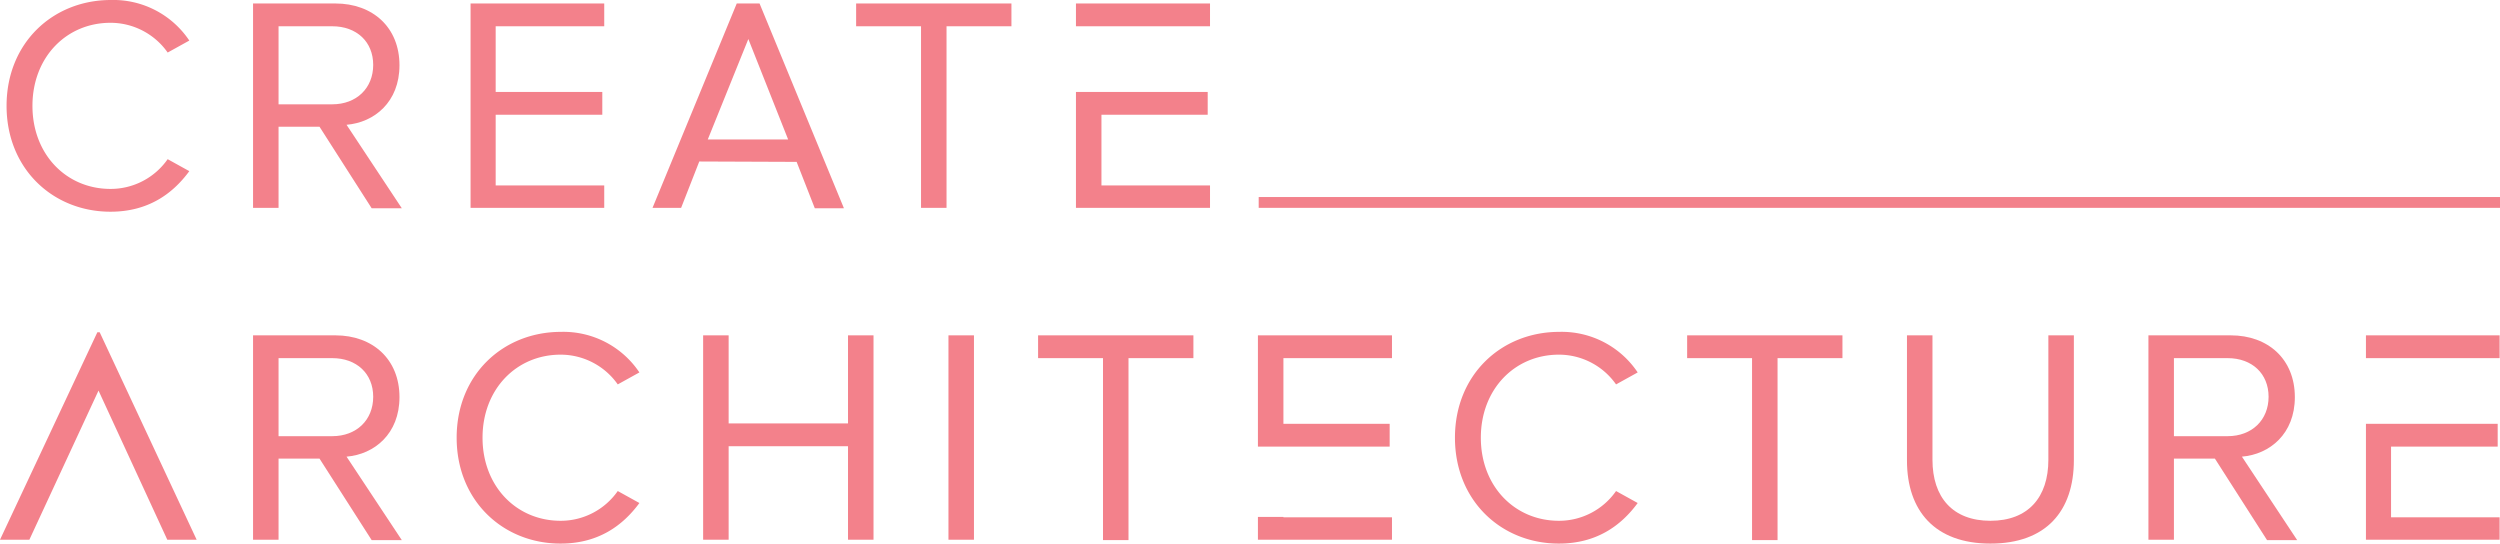 <svg id="Layer_1" data-name="Layer 1" xmlns="http://www.w3.org/2000/svg" viewBox="0 0 647.1 140.7"><defs><style>.cls-1{fill:#f3818b;}</style></defs><title>CA_logo_No_padding</title><path class="cls-1" d="M1.7,27.4C1.7,11.1,13.7,0,28.7,0A23.67,23.67,0,0,1,49,10.5l-5.6,3.1A18.09,18.09,0,0,0,28.6,5.9C17.2,5.9,8.4,14.8,8.4,27.4s8.8,21.5,20.2,21.5a18,18,0,0,0,14.8-7.7L49,44.3c-4.4,6-10.8,10.5-20.4,10.5C13.7,54.8,1.7,43.7,1.7,27.4"/><path class="cls-1" d="M82.7,32.8H72.1v21H65.5V.9H86.8c9.7,0,16.6,6.2,16.6,16,0,9.5-6.5,14.8-13.7,15.4L104,53.9H96.2ZM86,6.8H72.1V27H86c6.3,0,10.6-4.2,10.6-10.2S92.3,6.8,86,6.8"/><polygon class="cls-1" points="121.8 0.9 156.4 0.9 156.4 6.8 128.3 6.8 128.3 23.8 155.9 23.8 155.9 29.7 128.3 29.7 128.3 48 156.4 48 156.4 53.8 121.8 53.8 121.8 0.9"/><polygon class="cls-1" points="238.4 6.8 221.6 6.8 221.6 0.9 261.8 0.9 261.8 6.8 245 6.8 245 53.8 238.4 53.8 238.4 6.8"/><path class="cls-1" d="M82.7,118.7H72.1v21H65.5V86.8H86.8c9.7,0,16.6,6.2,16.6,16,0,9.5-6.5,14.8-13.7,15.4L104,139.8H96.2Zm3.3-26H72.1v20.2H86c6.3,0,10.6-4.2,10.6-10.2s-4.3-10-10.6-10"/><path class="cls-1" d="M118.2,113.3c0-16.3,12-27.4,27-27.4a23.67,23.67,0,0,1,20.3,10.5l-5.6,3.1a18.09,18.09,0,0,0-14.8-7.7c-11.4,0-20.2,8.9-20.2,21.5s8.8,21.5,20.2,21.5a18,18,0,0,0,14.8-7.7l5.6,3.1c-4.4,6-10.8,10.5-20.4,10.5-14.9,0-26.9-11.1-26.9-27.4"/><polygon class="cls-1" points="219.5 115.5 188.6 115.5 188.6 139.7 182 139.7 182 86.8 188.6 86.8 188.6 109.6 219.5 109.6 219.5 86.8 226.1 86.8 226.1 139.7 219.5 139.7 219.5 115.5"/><rect class="cls-1" x="245.5" y="86.8" width="6.6" height="52.9"/><polygon class="cls-1" points="285.5 92.7 268.7 92.7 268.7 86.8 308.9 86.8 308.9 92.7 292.1 92.7 292.1 139.8 285.5 139.8 285.5 92.7"/><path class="cls-1" d="M376.6,113.3c0-16.3,12-27.4,27-27.4a23.67,23.67,0,0,1,20.3,10.5l-5.6,3.1a18.09,18.09,0,0,0-14.8-7.7c-11.4,0-20.2,8.9-20.2,21.5s8.8,21.5,20.2,21.5a18,18,0,0,0,14.8-7.7l5.6,3.1c-4.4,6-10.8,10.5-20.4,10.5-14.9,0-26.9-11.1-26.9-27.4"/><polygon class="cls-1" points="453.5 92.7 436.7 92.7 436.7 86.8 476.9 86.8 476.9 92.7 460.1 92.7 460.1 139.8 453.5 139.8 453.5 92.7"/><path class="cls-1" d="M493.6,86.8h6.6V119c0,9.7,5.2,15.8,15,15.8s15-6.1,15-15.8V86.8h6.6v32.3c0,13.2-7.2,21.6-21.6,21.6s-21.6-8.5-21.6-21.5Z"/><path class="cls-1" d="M573.3,118.7H562.7v21h-6.6V86.8h21.3c9.7,0,16.6,6.2,16.6,16,0,9.5-6.5,14.8-13.7,15.4l14.3,21.6h-7.8Zm3.3-26H562.7v20.2h13.9c6.3,0,10.6-4.2,10.6-10.2s-4.3-10-10.6-10"/><polygon class="cls-1" points="332.2 133.8 325.6 133.8 325.6 139.7 360.3 139.7 360.3 133.9 332.2 133.9 332.2 133.8"/><polygon class="cls-1" points="325.6 86.8 325.6 115.6 342.9 115.6 342.9 115.6 359.7 115.6 359.7 109.7 332.2 109.7 332.2 92.7 360.3 92.7 360.3 86.8 325.6 86.8"/><polygon class="cls-1" points="618.9 115.6 646.5 115.6 646.5 109.7 618.9 109.7 618.9 109.7 612.4 109.7 612.4 139.7 647 139.7 647 133.9 618.9 133.9 618.9 115.6"/><polygon class="cls-1" points="612.4 86.8 612.4 92.7 618.9 92.7 626.6 92.7 647 92.7 647 86.8 612.4 86.8"/><polygon class="cls-1" points="285.1 29.7 312.6 29.7 312.6 23.8 285.1 23.8 285.1 23.8 278.5 23.8 278.5 53.8 313.2 53.8 313.2 48 285.1 48 285.1 29.7"/><polygon class="cls-1" points="278.5 0.9 278.5 6.8 285.1 6.8 297.2 6.8 313.2 6.8 313.2 0.9 278.5 0.9"/><rect class="cls-1" x="325.8" y="51" width="321.3" height="2.8"/><polygon class="cls-1" points="25.8 86 25.5 86 25.2 86 0 139.7 7.6 139.7 25.5 101.1 25.5 101.1 25.5 101.1 43.3 139.7 50.9 139.7 25.8 86"/><path class="cls-1" d="M218.4,53.8,196.6.9h-5.9L168.9,53.8h7.4l4.7-12,25.2.1,4.7,12h7.5ZM193.7,10.1h0l10.3,26H183.2Z"/></svg>